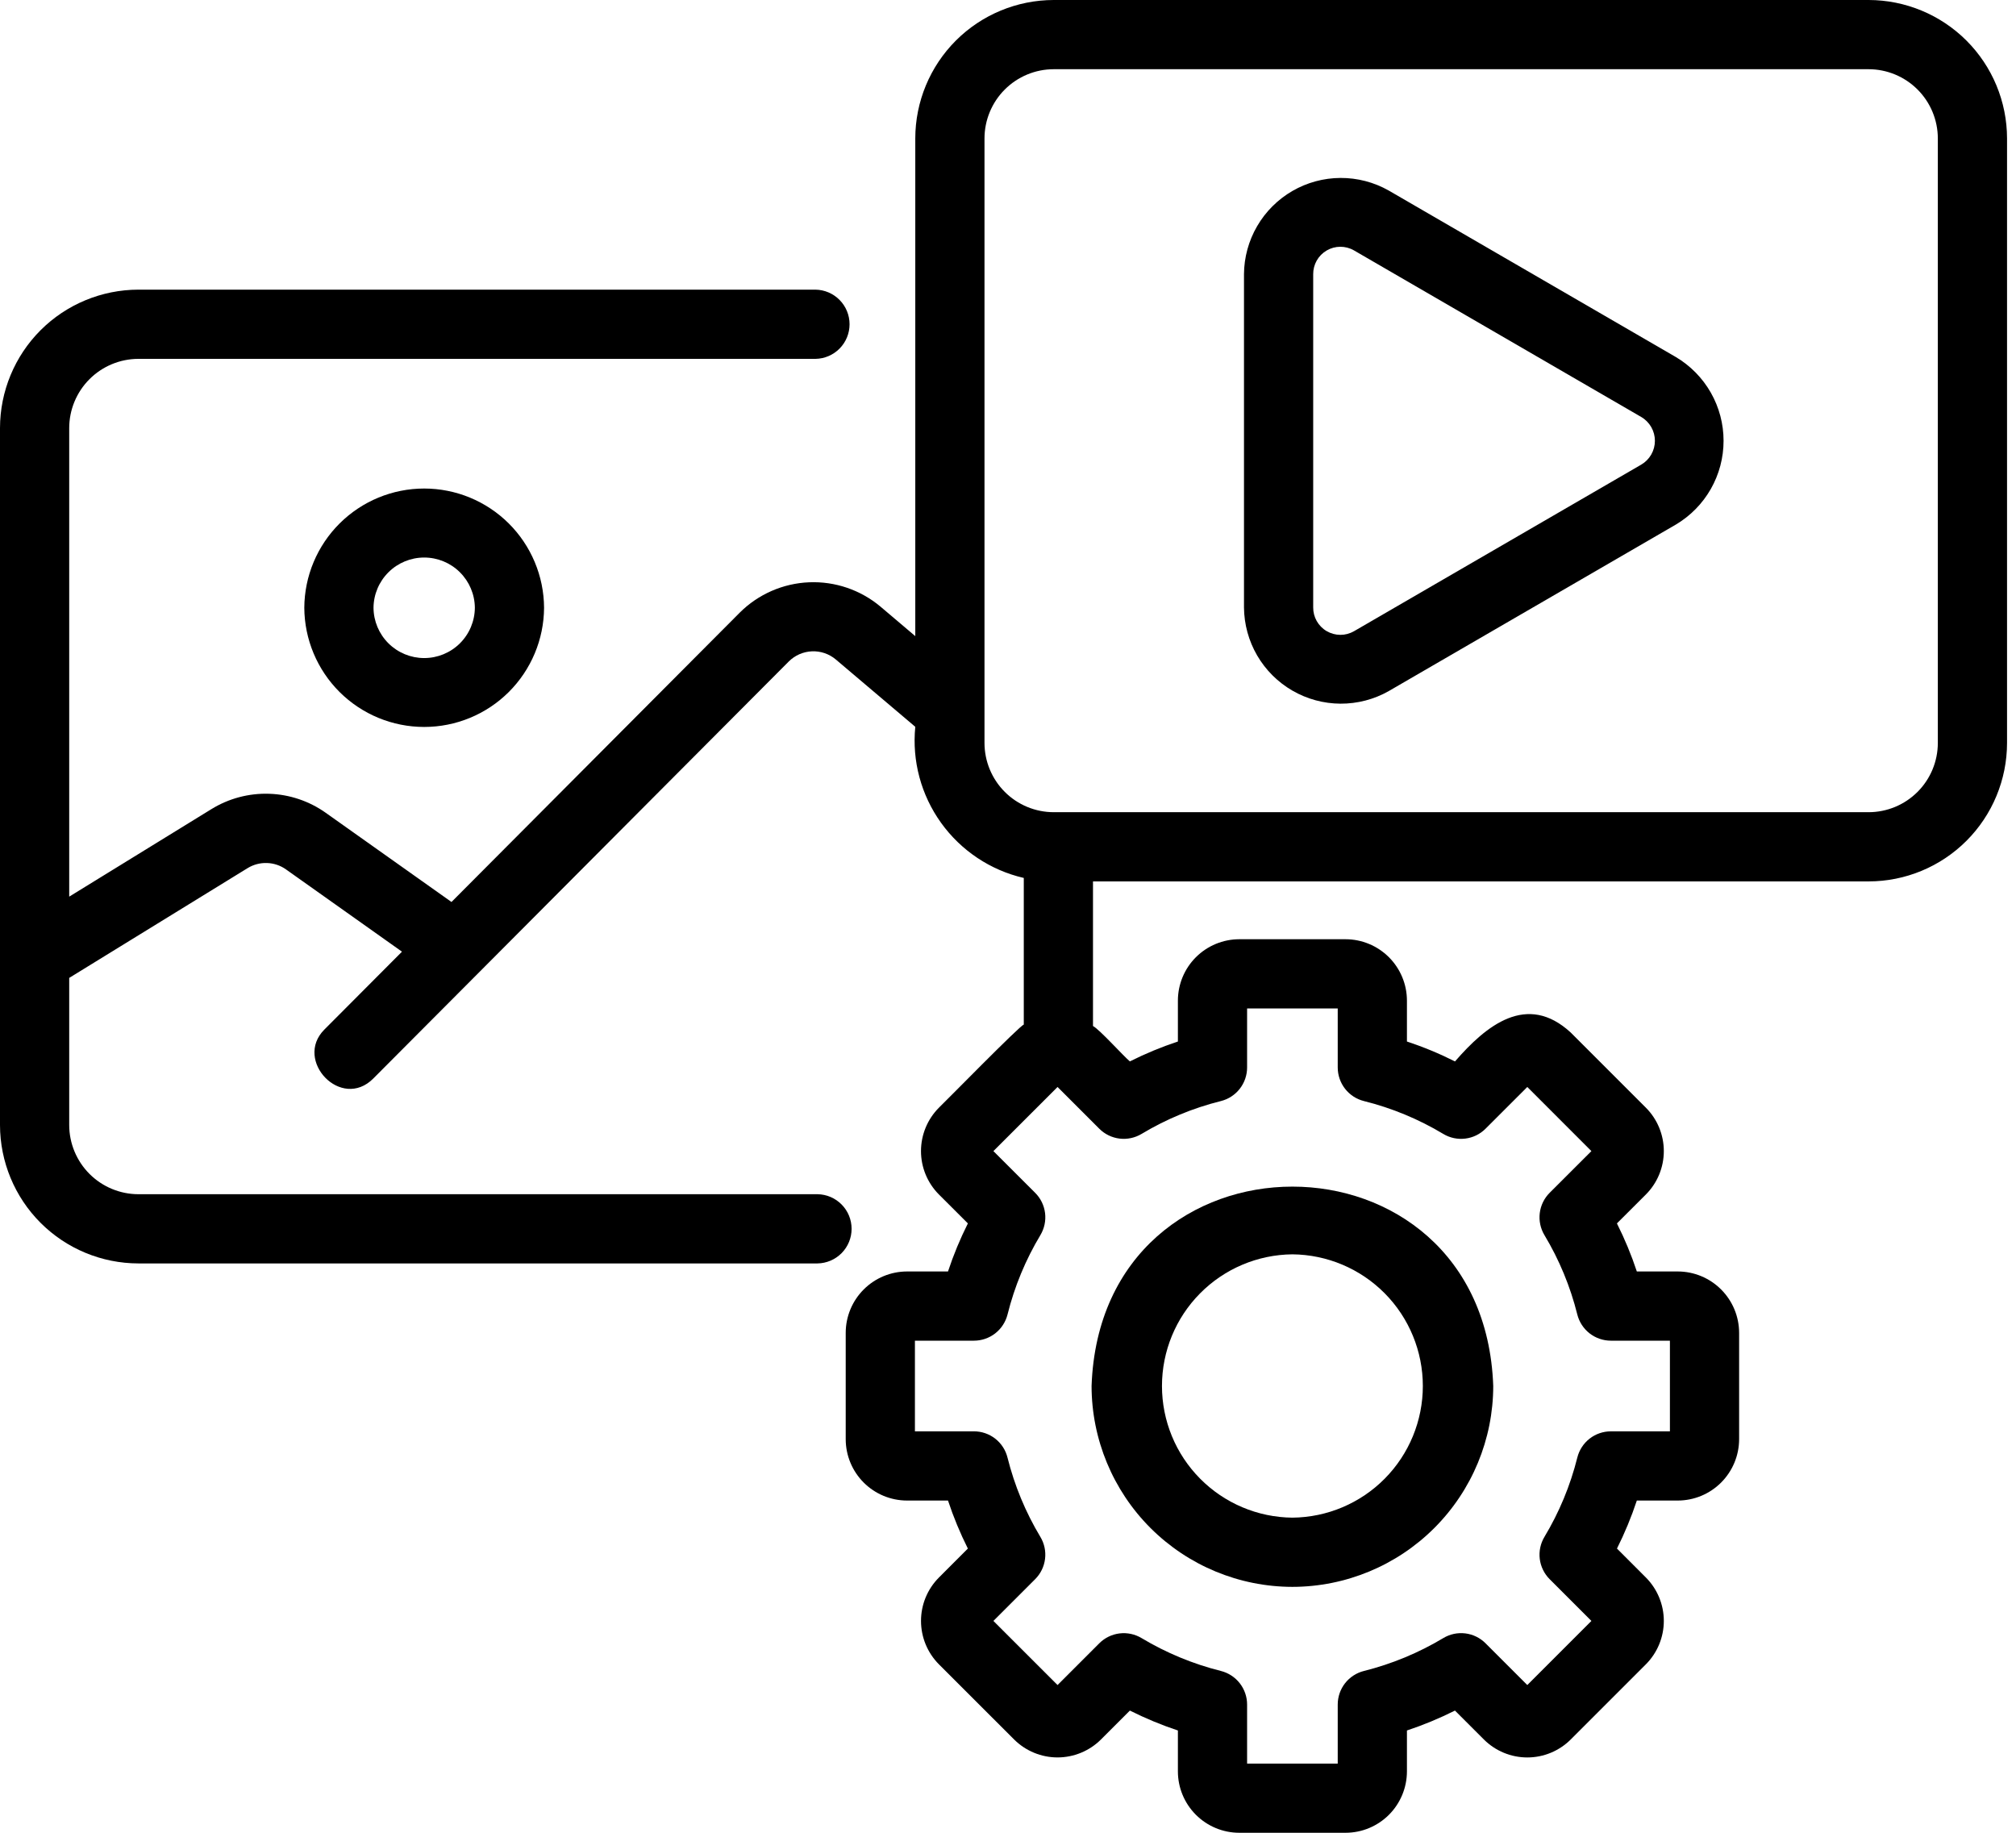 <svg width="88" height="80" viewBox="0 0 88 80" fill="none" xmlns="http://www.w3.org/2000/svg">
<path d="M13.283 26.528C13.291 27.91 13.846 29.234 14.826 30.209C15.807 31.184 17.134 31.731 18.516 31.731C19.899 31.731 21.226 31.184 22.206 30.209C23.186 29.234 23.741 27.91 23.749 26.528C23.741 25.145 23.186 23.821 22.206 22.846C21.225 21.872 19.899 21.324 18.516 21.324C17.133 21.324 15.807 21.872 14.826 22.847C13.846 23.822 13.291 25.145 13.283 26.528ZM20.728 26.528C20.724 27.112 20.489 27.671 20.075 28.082C19.66 28.494 19.1 28.724 18.516 28.724C17.932 28.724 17.372 28.493 16.957 28.082C16.543 27.67 16.308 27.112 16.304 26.528C16.309 25.945 16.545 25.387 16.959 24.977C17.373 24.566 17.933 24.336 18.516 24.336C19.099 24.336 19.659 24.566 20.073 24.977C20.487 25.387 20.723 25.945 20.728 26.528Z" fill="black"/>
<path d="M81.567 0H45.995C44.393 0.002 42.857 0.639 41.724 1.771C40.592 2.904 39.954 4.44 39.953 6.042V27.767L38.434 26.479C37.563 25.748 36.45 25.369 35.314 25.417C34.178 25.465 33.1 25.936 32.294 26.738L19.708 39.371L14.224 35.482C13.5 34.967 12.639 34.677 11.751 34.648C10.862 34.618 9.985 34.852 9.228 35.318L3.021 39.138V18.685C3.022 17.884 3.341 17.116 3.907 16.55C4.473 15.984 5.241 15.665 6.042 15.664H35.597C35.993 15.658 36.372 15.496 36.65 15.213C36.928 14.931 37.084 14.55 37.084 14.153C37.084 13.757 36.928 13.376 36.65 13.094C36.372 12.811 35.993 12.649 35.597 12.643H6.042C4.44 12.645 2.904 13.282 1.771 14.414C0.639 15.547 0.002 17.083 0 18.685V49.106C0.002 50.708 0.639 52.244 1.771 53.376C2.904 54.509 4.44 55.146 6.042 55.148H35.684C36.081 55.142 36.459 54.98 36.738 54.698C37.017 54.415 37.173 54.034 37.173 53.637C37.173 53.24 37.017 52.859 36.738 52.577C36.459 52.294 36.081 52.132 35.684 52.127H6.042C5.241 52.126 4.473 51.807 3.907 51.241C3.341 50.674 3.022 49.907 3.021 49.106V42.685L10.812 37.891C11.065 37.737 11.357 37.66 11.653 37.67C11.949 37.679 12.236 37.775 12.478 37.945L17.547 41.54C17.547 41.54 14.169 44.93 14.156 44.943C12.82 46.285 14.894 48.485 16.295 47.076L34.434 28.87C34.703 28.603 35.062 28.446 35.441 28.43C35.819 28.414 36.19 28.54 36.48 28.783L39.953 31.725C39.806 33.213 40.206 34.702 41.078 35.916C41.95 37.13 43.233 37.986 44.689 38.322L44.689 44.725C44.552 44.726 41.187 48.165 40.985 48.35C40.484 48.853 40.202 49.534 40.202 50.245C40.202 50.955 40.484 51.636 40.985 52.139L42.249 53.401C41.909 54.078 41.619 54.779 41.381 55.499H39.594C38.884 55.5 38.203 55.782 37.701 56.285C37.199 56.787 36.917 57.467 36.916 58.178V62.82C36.917 63.53 37.199 64.211 37.701 64.713C38.203 65.215 38.884 65.498 39.594 65.498H41.381C41.619 66.217 41.909 66.918 42.248 67.594L40.984 68.859C40.483 69.362 40.202 70.043 40.203 70.753C40.203 71.463 40.484 72.144 40.985 72.647L44.269 75.93C44.773 76.43 45.454 76.711 46.163 76.711C46.873 76.71 47.554 76.429 48.057 75.929L49.32 74.666C49.997 75.005 50.697 75.296 51.416 75.535V77.32C51.416 78.03 51.699 78.711 52.201 79.214C52.703 79.716 53.384 79.999 54.094 80H58.735C59.446 79.999 60.127 79.716 60.629 79.214C61.131 78.711 61.413 78.03 61.414 77.32V75.535C62.133 75.296 62.833 75.005 63.51 74.666L64.774 75.929C65.277 76.43 65.958 76.712 66.668 76.712C67.378 76.712 68.059 76.43 68.562 75.929L71.844 72.647C72.346 72.144 72.627 71.462 72.627 70.752C72.627 70.042 72.346 69.36 71.844 68.857L70.582 67.594C70.921 66.918 71.211 66.217 71.449 65.498H73.235C73.945 65.498 74.626 65.215 75.128 64.713C75.63 64.211 75.913 63.53 75.914 62.82V58.178C75.913 57.467 75.63 56.787 75.128 56.285C74.626 55.782 73.945 55.5 73.235 55.499H71.449C71.211 54.779 70.92 54.078 70.58 53.401L71.844 52.139C72.346 51.636 72.627 50.955 72.627 50.245C72.627 49.534 72.346 48.853 71.844 48.35L68.562 45.068C66.649 43.309 64.872 44.761 63.512 46.331C62.835 45.99 62.134 45.7 61.414 45.462V43.676C61.413 42.966 61.13 42.285 60.628 41.783C60.126 41.281 59.445 40.998 58.735 40.997H54.094C53.384 40.998 52.704 41.281 52.201 41.783C51.699 42.285 51.417 42.966 51.416 43.676V45.462C50.697 45.7 49.996 45.99 49.32 46.33C49.05 46.109 47.998 44.935 47.71 44.785L47.71 38.473H81.567C83.168 38.472 84.704 37.835 85.837 36.702C86.97 35.569 87.607 34.033 87.609 32.431V6.042C87.607 4.44 86.97 2.904 85.837 1.771C84.704 0.639 83.168 0.002 81.567 0ZM47.985 49.268C48.223 49.506 48.534 49.658 48.868 49.699C49.203 49.74 49.541 49.668 49.83 49.495C50.907 48.848 52.073 48.365 53.292 48.061C53.619 47.98 53.909 47.791 54.117 47.525C54.324 47.26 54.437 46.932 54.437 46.595V44.018H58.393V46.595C58.393 46.932 58.506 47.26 58.713 47.525C58.92 47.791 59.211 47.98 59.538 48.061C60.756 48.365 61.923 48.848 63 49.495C63.288 49.669 63.627 49.74 63.961 49.699C64.296 49.658 64.607 49.506 64.845 49.268L66.668 47.446L69.466 50.245L67.643 52.066C67.405 52.304 67.253 52.615 67.212 52.95C67.171 53.284 67.243 53.623 67.416 53.912C68.063 54.989 68.546 56.156 68.85 57.375C68.932 57.702 69.12 57.992 69.386 58.2C69.652 58.407 69.979 58.52 70.316 58.52H72.893V62.478H70.316C69.979 62.477 69.652 62.59 69.386 62.797C69.121 63.005 68.933 63.295 68.851 63.622C68.547 64.841 68.063 66.008 67.416 67.084C67.243 67.373 67.171 67.712 67.212 68.046C67.253 68.38 67.405 68.691 67.643 68.93L69.466 70.753L66.668 73.551L64.845 71.729C64.607 71.49 64.296 71.338 63.962 71.297C63.627 71.256 63.288 71.328 63 71.502C61.922 72.148 60.755 72.632 59.536 72.937C59.209 73.019 58.92 73.208 58.712 73.473C58.505 73.739 58.393 74.066 58.393 74.402V76.979H54.437V74.402C54.437 74.065 54.324 73.739 54.117 73.473C53.91 73.208 53.62 73.019 53.294 72.937C52.075 72.632 50.908 72.148 49.83 71.502C49.541 71.329 49.203 71.257 48.868 71.298C48.534 71.339 48.223 71.491 47.985 71.729L46.163 73.551L43.363 70.753L45.186 68.93C45.425 68.691 45.576 68.38 45.617 68.046C45.659 67.712 45.587 67.373 45.413 67.084C44.766 66.008 44.283 64.841 43.978 63.622C43.897 63.295 43.709 63.005 43.443 62.797C43.178 62.59 42.85 62.477 42.514 62.477H39.937V58.52H42.514C42.851 58.52 43.178 58.407 43.444 58.2C43.709 57.992 43.898 57.702 43.98 57.375C44.284 56.156 44.767 54.989 45.414 53.912C45.587 53.623 45.659 53.284 45.618 52.95C45.576 52.615 45.425 52.304 45.186 52.066L43.363 50.245L46.163 47.446L47.985 49.268ZM84.588 32.431C84.587 33.232 84.268 34 83.702 34.566C83.135 35.133 82.368 35.451 81.567 35.452H45.995C45.194 35.451 44.426 35.133 43.86 34.566C43.294 34 42.975 33.232 42.974 32.431V6.042C42.975 5.241 43.294 4.473 43.86 3.907C44.426 3.341 45.194 3.022 45.995 3.021H81.567C82.368 3.022 83.135 3.341 83.702 3.907C84.268 4.473 84.587 5.241 84.588 6.042V32.431Z" fill="black"/>
<path d="M73.156 15.587L60.616 8.315C59.974 7.952 59.249 7.764 58.512 7.767C57.775 7.771 57.052 7.967 56.414 8.336C55.776 8.706 55.245 9.235 54.875 9.872C54.504 10.509 54.306 11.232 54.301 11.969L54.301 26.513C54.307 27.25 54.505 27.973 54.875 28.61C55.246 29.247 55.777 29.777 56.415 30.146C57.053 30.515 57.776 30.711 58.513 30.715C59.25 30.718 59.976 30.53 60.617 30.167L73.156 22.895C73.789 22.518 74.314 21.984 74.679 21.343C75.044 20.703 75.235 19.978 75.235 19.241C75.235 18.504 75.044 17.78 74.679 17.139C74.314 16.498 73.789 15.964 73.156 15.587ZM71.641 20.281L59.102 27.553C58.921 27.657 58.715 27.712 58.506 27.711C58.297 27.71 58.092 27.654 57.911 27.549C57.73 27.444 57.581 27.292 57.477 27.11C57.374 26.928 57.32 26.723 57.322 26.513V11.969C57.32 11.76 57.374 11.554 57.477 11.372C57.58 11.19 57.73 11.039 57.91 10.934C58.091 10.828 58.296 10.772 58.505 10.771C58.714 10.771 58.92 10.825 59.101 10.929L71.641 18.201C71.823 18.307 71.973 18.459 72.078 18.641C72.183 18.824 72.238 19.031 72.238 19.241C72.238 19.452 72.183 19.658 72.078 19.841C71.973 20.023 71.823 20.175 71.641 20.281Z" fill="black"/>
<path d="M56.415 69.266C58.739 69.263 60.968 68.338 62.611 66.695C64.255 65.051 65.179 62.822 65.181 60.498C64.77 48.893 48.058 48.896 47.648 60.498C47.651 62.822 48.575 65.051 50.218 66.695C51.862 68.338 54.09 69.263 56.415 69.266ZM56.415 54.751C57.93 54.765 59.378 55.377 60.444 56.453C61.51 57.529 62.108 58.983 62.108 60.498C62.108 62.013 61.51 63.467 60.444 64.543C59.378 65.619 57.93 66.231 56.415 66.245C54.9 66.231 53.452 65.619 52.386 64.543C51.319 63.467 50.721 62.013 50.721 60.498C50.721 58.983 51.319 57.529 52.386 56.453C53.452 55.377 54.9 54.765 56.415 54.751Z" fill="black"/>
</svg>
